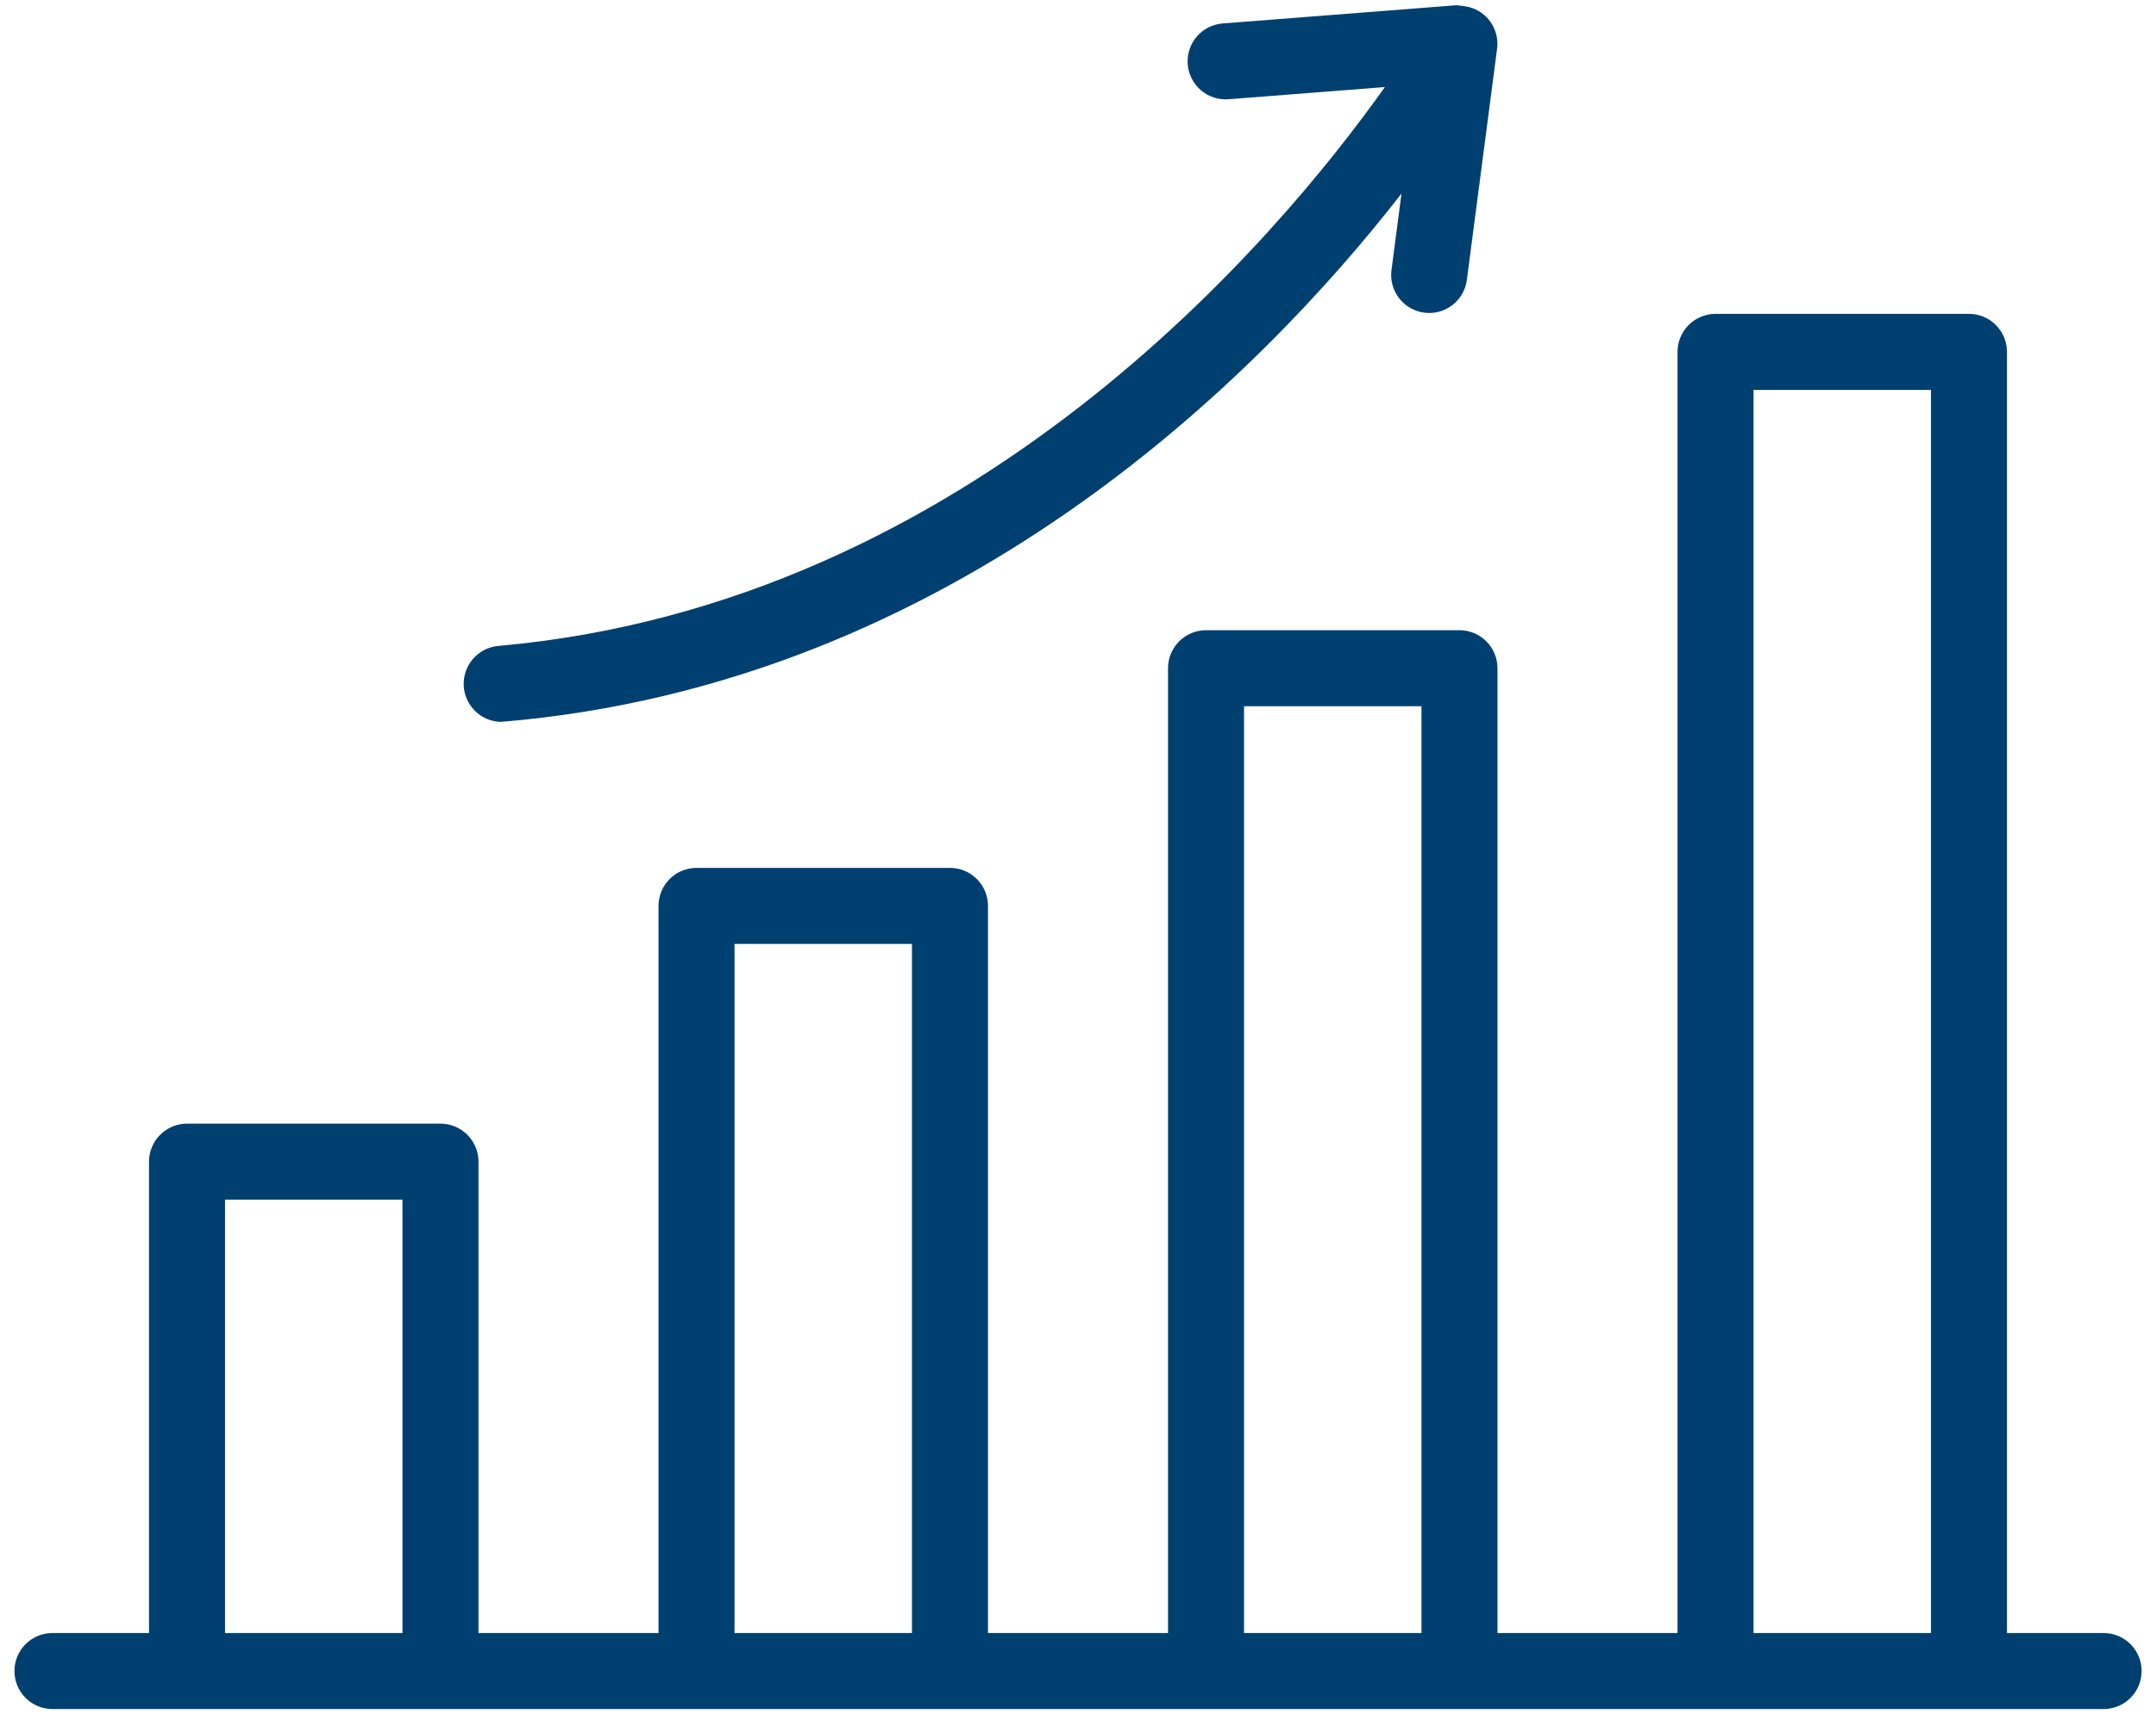 <svg width="78" height="62" viewBox="0 0 78 62" fill="none" xmlns="http://www.w3.org/2000/svg">
<path d="M76.125 59.065H72.609V12.727C72.609 12.547 72.573 12.368 72.504 12.201C72.435 12.034 72.334 11.883 72.206 11.755C72.079 11.627 71.927 11.526 71.76 11.457C71.593 11.388 71.415 11.352 71.234 11.352H62.065C61.884 11.352 61.706 11.388 61.539 11.457C61.372 11.526 61.22 11.627 61.093 11.755C60.965 11.883 60.864 12.034 60.794 12.201C60.725 12.368 60.69 12.547 60.69 12.727V59.065H54.176V24.169C54.176 23.989 54.141 23.81 54.072 23.643C54.002 23.476 53.901 23.325 53.773 23.197C53.646 23.069 53.494 22.968 53.327 22.899C53.16 22.83 52.982 22.794 52.801 22.794H43.632C43.451 22.794 43.273 22.83 43.106 22.899C42.939 22.968 42.787 23.069 42.66 23.197C42.532 23.325 42.431 23.476 42.361 23.643C42.292 23.81 42.257 23.989 42.257 24.169V59.065H35.743V32.766C35.743 32.585 35.708 32.406 35.639 32.239C35.569 32.073 35.468 31.921 35.34 31.793C35.213 31.666 35.061 31.564 34.894 31.495C34.728 31.426 34.549 31.391 34.368 31.391H25.199C25.018 31.391 24.84 31.426 24.673 31.495C24.506 31.564 24.354 31.666 24.227 31.793C24.099 31.921 23.998 32.073 23.929 32.239C23.86 32.406 23.824 32.585 23.824 32.766V59.065H17.31V42.016C17.31 41.836 17.275 41.657 17.206 41.49C17.137 41.323 17.035 41.171 16.908 41.044C16.78 40.916 16.628 40.815 16.462 40.746C16.295 40.677 16.116 40.641 15.935 40.641H6.766C6.586 40.641 6.407 40.677 6.24 40.746C6.073 40.815 5.921 40.916 5.794 41.044C5.666 41.171 5.565 41.323 5.496 41.49C5.427 41.657 5.391 41.836 5.391 42.016V59.065H1.875C1.514 59.071 1.17 59.219 0.917 59.476C0.664 59.733 0.522 60.08 0.522 60.44C0.522 60.801 0.664 61.148 0.917 61.405C1.17 61.662 1.514 61.809 1.875 61.815C4.868 61.812 76.125 61.815 76.125 61.815C76.486 61.81 76.831 61.663 77.084 61.405C77.338 61.148 77.48 60.801 77.48 60.44C77.48 60.079 77.338 59.732 77.084 59.475C76.831 59.218 76.486 59.071 76.125 59.065ZM8.141 59.065V43.391H14.56V59.065H8.141ZM26.574 59.065V34.141H32.993V59.065L26.574 59.065ZM45.007 59.065V25.544H51.426V59.065H45.007ZM63.44 59.065V14.102H69.859V59.065H63.44Z" fill="#004071"/>
<path d="M18.121 26.11C34.517 24.758 45.609 13.557 50.703 7.001L50.338 9.794C50.298 10.152 50.4 10.511 50.623 10.794C50.845 11.077 51.169 11.262 51.526 11.309C51.883 11.356 52.245 11.261 52.532 11.044C52.82 10.828 53.011 10.507 53.065 10.151L54.165 1.738C54.202 1.411 54.12 1.082 53.935 0.81C53.75 0.538 53.473 0.342 53.155 0.257C53.004 0.223 52.849 0.2 52.694 0.189L44.236 0.848C44.056 0.862 43.88 0.911 43.719 0.992C43.557 1.074 43.414 1.187 43.296 1.324C43.178 1.461 43.089 1.621 43.033 1.793C42.977 1.964 42.955 2.146 42.969 2.326C42.983 2.506 43.033 2.682 43.115 2.843C43.197 3.004 43.31 3.148 43.447 3.265C43.585 3.382 43.744 3.472 43.916 3.527C44.088 3.583 44.27 3.604 44.45 3.59L50.102 3.149C46.263 8.556 35.164 21.858 18.003 23.365C17.655 23.403 17.335 23.571 17.107 23.837C16.879 24.102 16.761 24.444 16.776 24.793C16.791 25.142 16.939 25.473 17.189 25.717C17.438 25.962 17.772 26.102 18.121 26.11Z" fill="#004071"/>
</svg>
